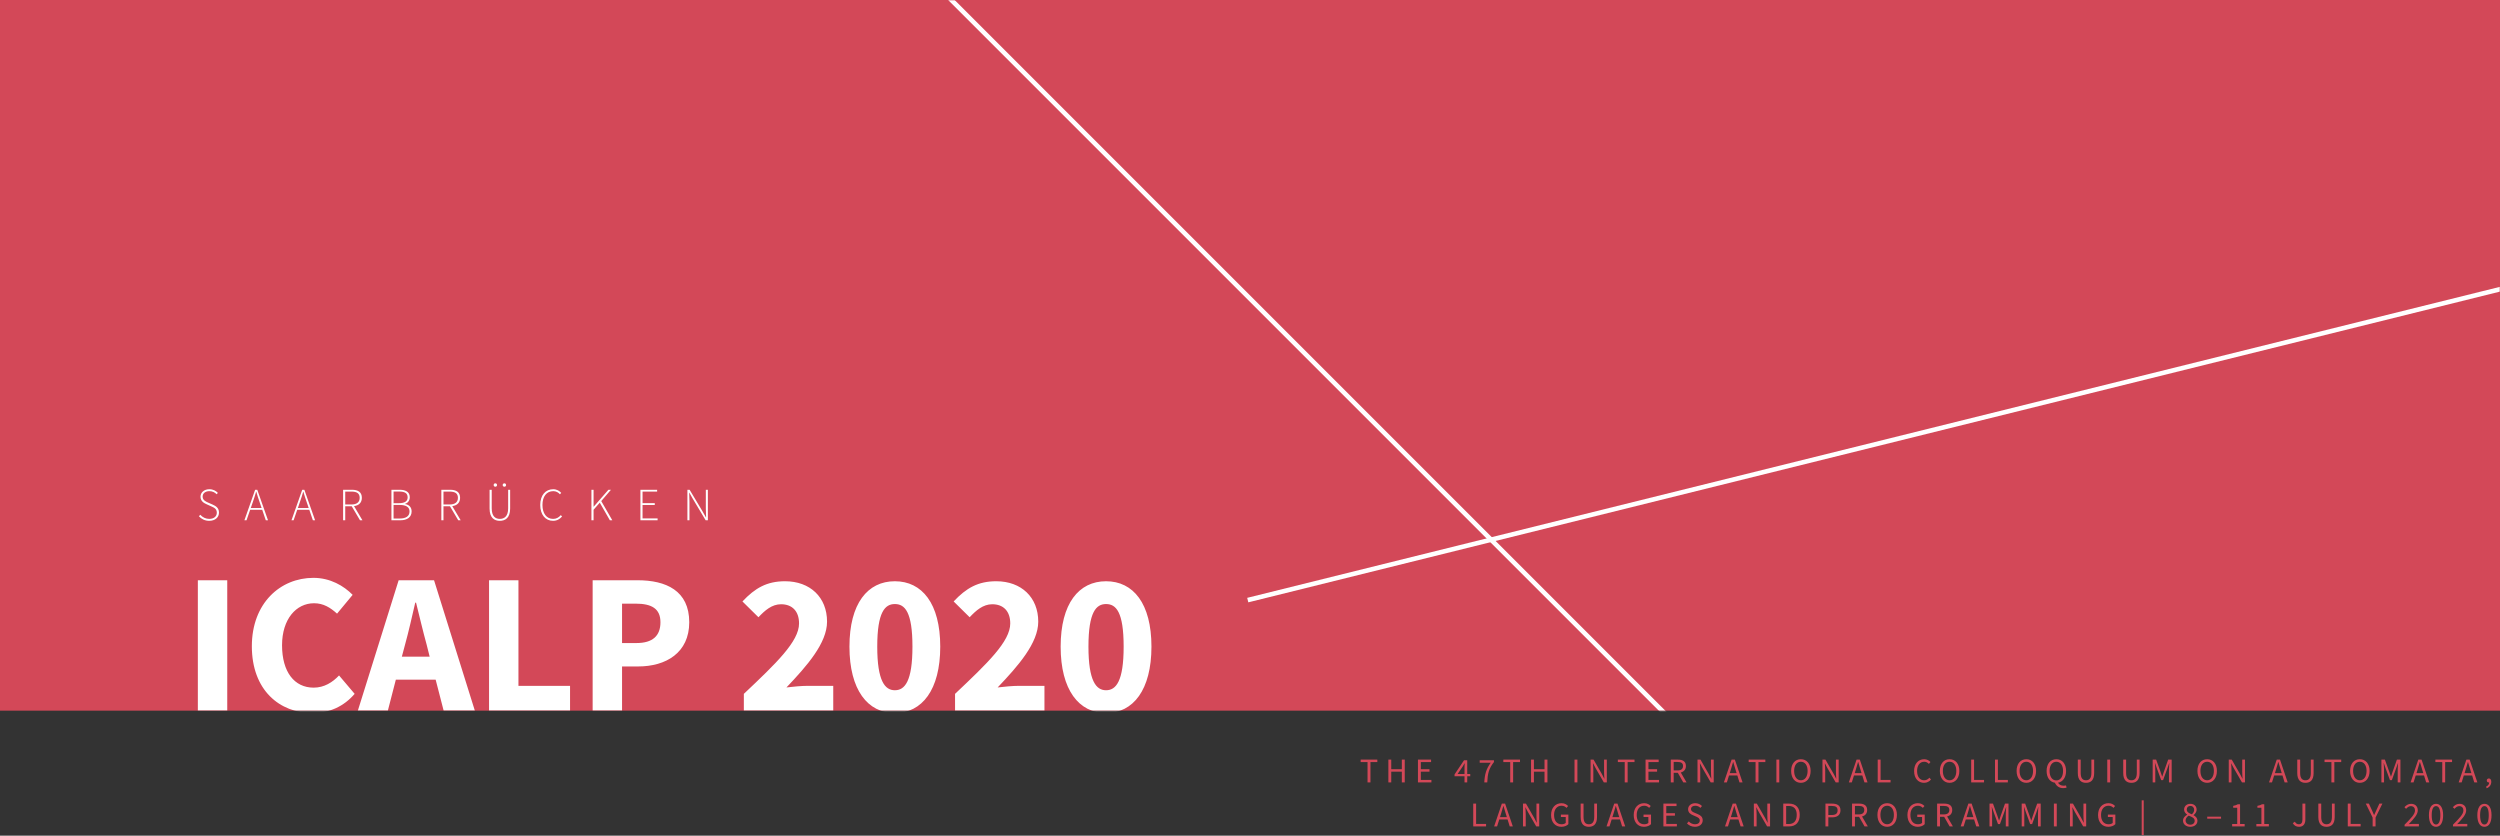 <?xml version="1.0" encoding="UTF-8"?>
<svg width="1080px" height="361px" viewBox="0 0 1080 361" version="1.1" xmlns="http://www.w3.org/2000/svg" xmlns:xlink="http://www.w3.org/1999/xlink">
    <rect x="0" y="0" width="1080" height="361" fill="#333333" stroke="none"/>
    <!-- Generator: Sketch 63.1 (92452) - https://sketch.com -->
    <title>desktop zeichenwege</title>
    <desc>Created with Sketch.</desc>
    <defs>
        <rect id="path-1" x="0" y="0" width="1080" height="307"></rect>
    </defs>
    <g id="Page-1" stroke="none" stroke-width="1" fill="none" fill-rule="evenodd">
        <g id="ICALP" transform="translate(-180, -605)">
            <g id="desktop-zeichenwege" transform="translate(180, 605)">
                <g id="Group">
                    <mask id="mask-2" fill="white">
                        <use xlink:href="#path-1"></use>
                    </mask>
                    <use id="Rectangle" fill="#D34858" xlink:href="#path-1"></use>
                    <line x1="726.5" y1="315.5" x2="289.5" y2="-121.5" id="Line" stroke="#FFFFFF" stroke-width="2" stroke-linecap="square" mask="url(#mask-2)"></line>
                    <line x1="540" y1="259" x2="1116" y2="116" id="Line" stroke="#FFFFFF" stroke-width="2" stroke-linecap="square" mask="url(#mask-2)"></line>
                    <path d="M98.171,307 L98.171,250.667 L85.47,250.667 L85.47,307 L98.171,307 Z M134.978,308.037 C142.322,308.037 148.542,305.186 153.208,299.742 L146.469,291.794 C143.704,294.731 140.075,297.064 135.496,297.064 C127.202,297.064 121.845,290.325 121.845,278.747 C121.845,267.429 127.979,260.603 135.669,260.603 C139.73,260.603 142.754,262.504 145.605,265.096 L152.344,256.974 C148.542,253.086 142.667,249.63 135.41,249.63 C121.154,249.63 108.798,260.517 108.798,279.179 C108.798,298.101 120.722,308.037 134.978,308.037 Z M167.55,307 L171.006,293.608 L188.2,293.608 L191.656,307 L205.134,307 L187.509,250.667 L172.216,250.667 L154.59,307 L167.55,307 Z M185.608,283.672 L173.598,283.672 L174.981,278.488 C176.536,272.872 178.005,266.306 179.387,260.344 L179.733,260.344 C181.202,266.219 182.757,272.872 184.312,278.488 L185.608,283.672 Z M246.261,307 L246.261,296.286 L223.97,296.286 L223.97,250.667 L211.269,250.667 L211.269,307 L246.261,307 Z M268.725,307 L268.725,287.906 L275.723,287.906 C287.646,287.906 297.755,282.03 297.755,268.811 C297.755,255.16 287.733,250.667 275.378,250.667 L256.024,250.667 L256.024,307 L268.725,307 Z M274.946,277.797 L268.725,277.797 L268.725,260.776 L274.6,260.776 C281.512,260.776 285.314,262.936 285.314,268.811 C285.314,274.686 281.944,277.797 274.946,277.797 Z M359.963,307 L359.963,296.286 L348.904,296.286 C346.312,296.286 342.51,296.632 339.746,296.978 C348.645,287.646 357.285,277.797 357.285,268.552 C357.285,258.011 349.941,251.099 339.141,251.099 C331.278,251.099 326.181,254.037 320.738,259.826 L327.65,266.651 C330.414,263.714 333.438,261.035 337.413,261.035 C342.165,261.035 345.189,263.973 345.189,269.33 C345.189,277.106 335.339,286.523 321.342,299.742 L321.342,307 L359.963,307 Z M386.574,308.037 C398.325,308.037 406.187,298.014 406.187,279.352 C406.187,260.69 398.325,251.099 386.574,251.099 C374.824,251.099 366.962,260.69 366.962,279.352 C366.962,298.014 374.824,308.037 386.574,308.037 Z M386.574,298.187 C382.341,298.187 378.971,294.299 378.971,279.352 C378.971,264.318 382.341,260.949 386.574,260.949 C390.894,260.949 394.178,264.318 394.178,279.352 C394.178,294.299 390.894,298.187 386.574,298.187 Z M451.202,307 L451.202,296.286 L440.142,296.286 C437.55,296.286 433.749,296.632 430.984,296.978 C439.883,287.646 448.523,277.797 448.523,268.552 C448.523,258.011 441.179,251.099 430.379,251.099 C422.517,251.099 417.419,254.037 411.976,259.826 L418.888,266.651 C421.653,263.714 424.677,261.035 428.651,261.035 C433.403,261.035 436.427,263.973 436.427,269.33 C436.427,277.106 426.578,286.523 412.581,299.742 L412.581,307 L451.202,307 Z M477.813,308.037 C489.563,308.037 497.426,298.014 497.426,279.352 C497.426,260.69 489.563,251.099 477.813,251.099 C466.062,251.099 458.2,260.69 458.2,279.352 C458.2,298.014 466.062,308.037 477.813,308.037 Z M477.813,298.187 C473.579,298.187 470.21,294.299 470.21,279.352 C470.21,264.318 473.579,260.949 477.813,260.949 C482.133,260.949 485.416,264.318 485.416,279.352 C485.416,294.299 482.133,298.187 477.813,298.187 Z" id="ICALP2020" fill="#FFFFFF" fill-rule="nonzero" mask="url(#mask-2)"></path>
                    <path d="M90.38,225 C92.94,225 94.6,223.48 94.6,221.46 C94.6,219.44 93.3,218.62 91.82,217.96 L89.82,217.08 C88.86,216.64 87.54,216.06 87.54,214.54 C87.54,213.1 88.72,212.18 90.46,212.18 C91.78,212.18 92.82,212.72 93.6,213.52 L94.12,212.92 C93.32,212.06 92.04,211.34 90.46,211.34 C88.26,211.34 86.62,212.68 86.62,214.58 C86.62,216.54 88.16,217.36 89.3,217.86 L91.3,218.76 C92.6,219.34 93.66,219.86 93.66,221.52 C93.66,223.08 92.4,224.16 90.38,224.16 C88.86,224.16 87.48,223.46 86.52,222.38 L85.92,223.02 C86.96,224.18 88.46,225 90.38,225 Z M106.5,224.76 L108.06,220.24 L113.28,220.24 L114.82,224.76 L115.78,224.76 L111.14,211.58 L110.22,211.58 L105.58,224.76 L106.5,224.76 Z M113.02,219.46 L108.34,219.46 L109.18,217 C109.72,215.44 110.18,214.06 110.64,212.44 L110.72,212.44 C111.18,214.06 111.64,215.44 112.18,217 L113.02,219.46 Z M126.84,224.76 L128.4,220.24 L133.62,220.24 L135.16,224.76 L136.12,224.76 L131.48,211.58 L130.56,211.58 L125.92,224.76 L126.84,224.76 Z M133.36,219.46 L128.68,219.46 L129.52,217 C130.06,215.44 130.52,214.06 130.98,212.44 L131.06,212.44 C131.52,214.06 131.98,215.44 132.52,217 L133.36,219.46 Z M149.14,224.76 L149.14,218.7 L151.94,218.7 L155.52,224.76 L156.58,224.76 L152.94,218.64 C155.02,218.38 156.32,217.16 156.32,215.06 C156.32,212.54 154.62,211.58 152,211.58 L148.22,211.58 L148.22,224.76 L149.14,224.76 Z M151.76,217.94 L149.14,217.94 L149.14,212.36 L151.76,212.36 C154.08,212.36 155.38,213.08 155.38,215.06 C155.38,217 154.08,217.94 151.76,217.94 Z M172.92,224.76 C175.9,224.76 177.82,223.46 177.82,220.92 C177.82,219.1 176.68,218.02 174.98,217.74 L174.98,217.66 C176.3,217.26 177.02,216.16 177.02,214.78 C177.02,212.58 175.32,211.58 172.66,211.58 L169.1,211.58 L169.1,224.76 L172.92,224.76 Z M172.3,217.38 L170.02,217.38 L170.02,212.34 L172.4,212.34 C174.82,212.34 176.1,213.02 176.1,214.88 C176.1,216.42 175,217.38 172.3,217.38 Z M172.68,224 L170.02,224 L170.02,218.14 L172.68,218.14 C175.38,218.14 176.92,219.04 176.92,220.94 C176.92,223.04 175.3,224 172.68,224 Z M191.58,224.76 L191.58,218.7 L194.38,218.7 L197.96,224.76 L199.02,224.76 L195.38,218.64 C197.46,218.38 198.76,217.16 198.76,215.06 C198.76,212.54 197.06,211.58 194.44,211.58 L190.66,211.58 L190.66,224.76 L191.58,224.76 Z M194.2,217.94 L191.58,217.94 L191.58,212.36 L194.2,212.36 C196.52,212.36 197.82,213.08 197.82,215.06 C197.82,217 196.52,217.94 194.2,217.94 Z M213.98,210.26 C214.4,210.26 214.72,209.98 214.72,209.54 C214.72,209.08 214.4,208.8 213.98,208.8 C213.56,208.8 213.26,209.08 213.26,209.54 C213.26,209.98 213.56,210.26 213.98,210.26 Z M217.9,210.26 C218.32,210.26 218.62,209.98 218.62,209.54 C218.62,209.08 218.32,208.8 217.9,208.8 C217.48,208.8 217.16,209.08 217.16,209.54 C217.16,209.98 217.48,210.26 217.9,210.26 Z M215.92,225 C218.2,225 220.38,223.82 220.38,219.7 L220.38,211.58 L219.52,211.58 L219.52,219.6 C219.52,223.1 217.82,224.16 215.92,224.16 C214.06,224.16 212.42,223.1 212.42,219.6 L212.42,211.58 L211.5,211.58 L211.5,219.7 C211.5,223.82 213.66,225 215.92,225 Z M238.9,225 C240.6,225 241.8,224.28 242.82,223.12 L242.28,222.54 C241.32,223.6 240.3,224.16 238.94,224.16 C236.1,224.16 234.34,221.8 234.34,218.14 C234.34,214.48 236.12,212.18 239.02,212.18 C240.22,212.18 241.18,212.72 241.9,213.54 L242.44,212.92 C241.74,212.1 240.54,211.34 239,211.34 C235.66,211.34 233.38,213.96 233.38,218.14 C233.38,222.34 235.64,225 238.9,225 Z M256.42,224.76 L256.42,220.22 L259.1,217.16 L263.46,224.76 L264.52,224.76 L259.74,216.46 L263.94,211.58 L262.84,211.58 L256.46,218.9 L256.42,218.9 L256.42,211.58 L255.5,211.58 L255.5,224.76 L256.42,224.76 Z M284.08,224.76 L284.08,223.96 L277.58,223.96 L277.58,218.16 L282.86,218.16 L282.86,217.36 L277.58,217.36 L277.58,212.38 L283.88,212.38 L283.88,211.58 L276.66,211.58 L276.66,224.76 L284.08,224.76 Z M297.84,224.76 L297.84,216.58 C297.84,215.3 297.76,214.1 297.72,212.84 L297.8,212.84 L299.28,215.46 L304.84,224.76 L305.8,224.76 L305.8,211.58 L304.92,211.58 L304.92,219.66 C304.92,220.94 305,222.22 305.04,223.5 L304.96,223.5 L303.48,220.88 L297.92,211.58 L296.96,211.58 L296.96,224.76 L297.84,224.76 Z" id="SAARBRÜCKEN" fill="#FFFFFF" fill-rule="nonzero" mask="url(#mask-2)"></path>
                </g>
                <path d="M592.035,338 L592.035,329.21 L595.005,329.21 L595.005,328.16 L587.805,328.16 L587.805,329.21 L590.775,329.21 L590.775,338 L592.035,338 Z M601.02,338 L601.02,333.365 L605.595,333.365 L605.595,338 L606.855,338 L606.855,328.16 L605.595,328.16 L605.595,332.285 L601.02,332.285 L601.02,328.16 L599.775,328.16 L599.775,338 L601.02,338 Z M618.375,338 L618.375,336.935 L613.8,336.935 L613.8,333.365 L617.535,333.365 L617.535,332.3 L613.8,332.3 L613.8,329.21 L618.225,329.21 L618.225,328.16 L612.555,328.16 L612.555,338 L618.375,338 Z M633.84,338 L633.84,335.36 L635.145,335.36 L635.145,334.37 L633.84,334.37 L633.84,328.43 L632.46,328.43 L628.365,334.55 L628.365,335.36 L632.67,335.36 L632.67,338 L633.84,338 Z M632.67,334.37 L629.67,334.37 L631.905,331.1 C632.175,330.635 632.445,330.215 632.685,329.75 L632.745,329.75 C632.715,330.26 632.67,331.085 632.67,331.595 L632.67,334.37 Z M642.495,338 C642.66,334.265 643.125,332.09 645.39,329.195 L645.39,328.43 L639.225,328.43 L639.225,329.495 L643.995,329.495 C642.105,332.12 641.385,334.4 641.22,338 L642.495,338 Z M653.67,338 L653.67,329.21 L656.64,329.21 L656.64,328.16 L649.44,328.16 L649.44,329.21 L652.41,329.21 L652.41,338 L653.67,338 Z M662.655,338 L662.655,333.365 L667.23,333.365 L667.23,338 L668.49,338 L668.49,328.16 L667.23,328.16 L667.23,332.285 L662.655,332.285 L662.655,328.16 L661.41,328.16 L661.41,338 L662.655,338 Z M681.435,338 L681.435,328.16 L680.19,328.16 L680.19,338 L681.435,338 Z M688.32,338 L688.32,332.855 C688.32,331.82 688.23,330.77 688.155,329.78 L688.215,329.78 L689.28,331.805 L692.85,338 L694.14,338 L694.14,328.16 L692.955,328.16 L692.955,333.245 C692.955,334.28 693.045,335.39 693.105,336.38 L693.045,336.38 L691.98,334.34 L688.425,328.16 L687.135,328.16 L687.135,338 L688.32,338 Z M703.14,338 L703.14,329.21 L706.11,329.21 L706.11,328.16 L698.91,328.16 L698.91,329.21 L701.88,329.21 L701.88,338 L703.14,338 Z M716.7,338 L716.7,336.935 L712.125,336.935 L712.125,333.365 L715.86,333.365 L715.86,332.3 L712.125,332.3 L712.125,329.21 L716.55,329.21 L716.55,328.16 L710.88,328.16 L710.88,338 L716.7,338 Z M723.03,338 L723.03,333.845 L724.815,333.845 L727.185,338 L728.595,338 L726.09,333.71 C727.44,333.38 728.31,332.45 728.31,330.92 C728.31,328.88 726.87,328.16 724.86,328.16 L721.785,328.16 L721.785,338 L723.03,338 Z M724.68,332.825 L723.03,332.825 L723.03,329.165 L724.68,329.165 C726.21,329.165 727.065,329.63 727.065,330.92 C727.065,332.195 726.21,332.825 724.68,332.825 Z M734.505,338 L734.505,332.855 C734.505,331.82 734.415,330.77 734.34,329.78 L734.4,329.78 L735.465,331.805 L739.035,338 L740.325,338 L740.325,328.16 L739.14,328.16 L739.14,333.245 C739.14,334.28 739.23,335.39 739.29,336.38 L739.23,336.38 L738.165,334.34 L734.61,328.16 L733.32,328.16 L733.32,338 L734.505,338 Z M745.995,338 L746.94,335 L750.525,335 L751.455,338 L752.79,338 L749.46,328.16 L748.05,328.16 L744.72,338 L745.995,338 Z M750.21,333.995 L747.255,333.995 L747.72,332.495 C748.08,331.4 748.395,330.32 748.695,329.18 L748.755,329.18 C749.07,330.32 749.385,331.4 749.745,332.495 L750.21,333.995 Z M759.66,338 L759.66,329.21 L762.63,329.21 L762.63,328.16 L755.43,328.16 L755.43,329.21 L758.4,329.21 L758.4,338 L759.66,338 Z M768.645,338 L768.645,328.16 L767.4,328.16 L767.4,338 L768.645,338 Z M777.975,338.18 C780.45,338.18 782.19,336.2 782.19,333.035 C782.19,329.9 780.45,327.98 777.975,327.98 C775.5,327.98 773.775,329.885 773.775,333.035 C773.775,336.2 775.5,338.18 777.975,338.18 Z M777.975,337.085 C776.22,337.085 775.065,335.495 775.065,333.035 C775.065,330.59 776.22,329.075 777.975,329.075 C779.73,329.075 780.885,330.59 780.885,333.035 C780.885,335.495 779.73,337.085 777.975,337.085 Z M788.49,338 L788.49,332.855 C788.49,331.82 788.4,330.77 788.325,329.78 L788.385,329.78 L789.45,331.805 L793.02,338 L794.31,338 L794.31,328.16 L793.125,328.16 L793.125,333.245 C793.125,334.28 793.215,335.39 793.275,336.38 L793.215,336.38 L792.15,334.34 L788.595,328.16 L787.305,328.16 L787.305,338 L788.49,338 Z M799.98,338 L800.925,335 L804.51,335 L805.44,338 L806.775,338 L803.445,328.16 L802.035,328.16 L798.705,338 L799.98,338 Z M804.195,333.995 L801.24,333.995 L801.705,332.495 C802.065,331.4 802.38,330.32 802.68,329.18 L802.74,329.18 C803.055,330.32 803.37,331.4 803.73,332.495 L804.195,333.995 Z M816.72,338 L816.72,336.935 L812.415,336.935 L812.415,328.16 L811.17,328.16 L811.17,338 L816.72,338 Z M831.18,338.18 C832.455,338.18 833.415,337.655 834.195,336.755 L833.505,335.975 C832.875,336.665 832.17,337.085 831.225,337.085 C829.365,337.085 828.18,335.525 828.18,333.05 C828.18,330.605 829.41,329.075 831.27,329.075 C832.11,329.075 832.755,329.45 833.28,330.005 L833.955,329.195 C833.385,328.55 832.455,327.98 831.255,327.98 C828.75,327.98 826.89,329.915 826.89,333.08 C826.89,336.29 828.72,338.18 831.18,338.18 Z M842.22,338.18 C844.695,338.18 846.435,336.2 846.435,333.035 C846.435,329.9 844.695,327.98 842.22,327.98 C839.745,327.98 838.02,329.885 838.02,333.035 C838.02,336.2 839.745,338.18 842.22,338.18 Z M842.22,337.085 C840.465,337.085 839.31,335.495 839.31,333.035 C839.31,330.59 840.465,329.075 842.22,329.075 C843.975,329.075 845.13,330.59 845.13,333.035 C845.13,335.495 843.975,337.085 842.22,337.085 Z M857.1,338 L857.1,336.935 L852.795,336.935 L852.795,328.16 L851.55,328.16 L851.55,338 L857.1,338 Z M867.39,338 L867.39,336.935 L863.085,336.935 L863.085,328.16 L861.84,328.16 L861.84,338 L867.39,338 Z M875.37,338.18 C877.845,338.18 879.585,336.2 879.585,333.035 C879.585,329.9 877.845,327.98 875.37,327.98 C872.895,327.98 871.17,329.885 871.17,333.035 C871.17,336.2 872.895,338.18 875.37,338.18 Z M875.37,337.085 C873.615,337.085 872.46,335.495 872.46,333.035 C872.46,330.59 873.615,329.075 875.37,329.075 C877.125,329.075 878.28,330.59 878.28,333.035 C878.28,335.495 877.125,337.085 875.37,337.085 Z M891.345,340.475 C891.93,340.475 892.455,340.37 892.755,340.25 L892.515,339.29 C892.245,339.365 891.915,339.425 891.48,339.425 C890.415,339.425 889.515,338.99 889.065,338.12 C891.15,337.76 892.545,335.87 892.545,333.035 C892.545,329.9 890.805,327.98 888.33,327.98 C885.855,327.98 884.13,329.885 884.13,333.035 C884.13,335.93 885.57,337.835 887.715,338.135 C888.285,339.485 889.53,340.475 891.345,340.475 Z M888.33,337.145 C886.575,337.145 885.42,335.555 885.42,333.035 C885.42,330.59 886.575,329.075 888.33,329.075 C890.085,329.075 891.24,330.59 891.24,333.035 C891.24,335.555 890.085,337.145 888.33,337.145 Z M901.155,338.18 C903.165,338.18 904.68,337.1 904.68,333.935 L904.68,328.16 L903.48,328.16 L903.48,333.965 C903.48,336.335 902.46,337.085 901.155,337.085 C899.865,337.085 898.86,336.335 898.86,333.965 L898.86,328.16 L897.615,328.16 L897.615,333.935 C897.615,337.1 899.145,338.18 901.155,338.18 Z M911.58,338 L911.58,328.16 L910.335,328.16 L910.335,338 L911.58,338 Z M920.775,338.18 C922.785,338.18 924.3,337.1 924.3,333.935 L924.3,328.16 L923.1,328.16 L923.1,333.965 C923.1,336.335 922.08,337.085 920.775,337.085 C919.485,337.085 918.48,336.335 918.48,333.965 L918.48,328.16 L917.235,328.16 L917.235,333.935 C917.235,337.1 918.765,338.18 920.775,338.18 Z M931.08,338 L931.08,332.585 C931.08,331.715 930.99,330.545 930.93,329.675 L930.99,329.675 L931.77,331.91 L933.63,337.01 L934.455,337.01 L936.315,331.91 L937.095,329.675 L937.155,329.675 C937.095,330.545 936.99,331.715 936.99,332.585 L936.99,338 L938.16,338 L938.16,328.16 L936.645,328.16 L934.785,333.41 C934.545,334.085 934.35,334.79 934.11,335.465 L934.05,335.465 C933.81,334.79 933.585,334.085 933.345,333.41 L931.455,328.16 L929.955,328.16 L929.955,338 L931.08,338 Z M953.49,338.18 C955.965,338.18 957.705,336.2 957.705,333.035 C957.705,329.9 955.965,327.98 953.49,327.98 C951.015,327.98 949.29,329.885 949.29,333.035 C949.29,336.2 951.015,338.18 953.49,338.18 Z M953.49,337.085 C951.735,337.085 950.58,335.495 950.58,333.035 C950.58,330.59 951.735,329.075 953.49,329.075 C955.245,329.075 956.4,330.59 956.4,333.035 C956.4,335.495 955.245,337.085 953.49,337.085 Z M964.005,338 L964.005,332.855 C964.005,331.82 963.915,330.77 963.84,329.78 L963.9,329.78 L964.965,331.805 L968.535,338 L969.825,338 L969.825,328.16 L968.64,328.16 L968.64,333.245 C968.64,334.28 968.73,335.39 968.79,336.38 L968.73,336.38 L967.665,334.34 L964.11,328.16 L962.82,328.16 L962.82,338 L964.005,338 Z M981.495,338 L982.44,335 L986.025,335 L986.955,338 L988.29,338 L984.96,328.16 L983.55,328.16 L980.22,338 L981.495,338 Z M985.71,333.995 L982.755,333.995 L983.22,332.495 C983.58,331.4 983.895,330.32 984.195,329.18 L984.255,329.18 C984.57,330.32 984.885,331.4 985.245,332.495 L985.71,333.995 Z M995.955,338.18 C997.965,338.18 999.48,337.1 999.48,333.935 L999.48,328.16 L998.28,328.16 L998.28,333.965 C998.28,336.335 997.26,337.085 995.955,337.085 C994.665,337.085 993.66,336.335 993.66,333.965 L993.66,328.16 L992.415,328.16 L992.415,333.935 C992.415,337.1 993.945,338.18 995.955,338.18 Z M1008.435,338 L1008.435,329.21 L1011.405,329.21 L1011.405,328.16 L1004.205,328.16 L1004.205,329.21 L1007.175,329.21 L1007.175,338 L1008.435,338 Z M1019.445,338.18 C1021.92,338.18 1023.66,336.2 1023.66,333.035 C1023.66,329.9 1021.92,327.98 1019.445,327.98 C1016.97,327.98 1015.245,329.885 1015.245,333.035 C1015.245,336.2 1016.97,338.18 1019.445,338.18 Z M1019.445,337.085 C1017.69,337.085 1016.535,335.495 1016.535,333.035 C1016.535,330.59 1017.69,329.075 1019.445,329.075 C1021.2,329.075 1022.355,330.59 1022.355,333.035 C1022.355,335.495 1021.2,337.085 1019.445,337.085 Z M1029.9,338 L1029.9,332.585 C1029.9,331.715 1029.81,330.545 1029.75,329.675 L1029.81,329.675 L1030.59,331.91 L1032.45,337.01 L1033.275,337.01 L1035.135,331.91 L1035.915,329.675 L1035.975,329.675 C1035.915,330.545 1035.81,331.715 1035.81,332.585 L1035.81,338 L1036.98,338 L1036.98,328.16 L1035.465,328.16 L1033.605,333.41 C1033.365,334.085 1033.17,334.79 1032.93,335.465 L1032.87,335.465 C1032.63,334.79 1032.405,334.085 1032.165,333.41 L1030.275,328.16 L1028.775,328.16 L1028.775,338 L1029.9,338 Z M1042.65,338 L1043.595,335 L1047.18,335 L1048.11,338 L1049.445,338 L1046.115,328.16 L1044.705,328.16 L1041.375,338 L1042.65,338 Z M1046.865,333.995 L1043.91,333.995 L1044.375,332.495 C1044.735,331.4 1045.05,330.32 1045.35,329.18 L1045.41,329.18 C1045.725,330.32 1046.04,331.4 1046.4,332.495 L1046.865,333.995 Z M1056.315,338 L1056.315,329.21 L1059.285,329.21 L1059.285,328.16 L1052.085,328.16 L1052.085,329.21 L1055.055,329.21 L1055.055,338 L1056.315,338 Z M1063.425,338 L1064.37,335 L1067.955,335 L1068.885,338 L1070.22,338 L1066.89,328.16 L1065.48,328.16 L1062.15,338 L1063.425,338 Z M1067.64,333.995 L1064.685,333.995 L1065.15,332.495 C1065.51,331.4 1065.825,330.32 1066.125,329.18 L1066.185,329.18 C1066.5,330.32 1066.815,331.4 1067.175,332.495 L1067.64,333.995 Z M1074.27,340.55 C1075.485,340.04 1076.235,339.035 1076.235,337.745 C1076.235,336.845 1075.845,336.29 1075.2,336.29 C1074.705,336.29 1074.285,336.62 1074.285,337.16 C1074.285,337.715 1074.69,338.015 1075.17,338.015 C1075.215,338.015 1075.275,338.015 1075.32,338 C1075.335,338.795 1074.825,339.455 1073.97,339.83 L1074.27,340.55 Z M641.985,357 L641.985,355.935 L637.68,355.935 L637.68,347.16 L636.435,347.16 L636.435,357 L641.985,357 Z M646.74,357 L647.685,354 L651.27,354 L652.2,357 L653.535,357 L650.205,347.16 L648.795,347.16 L645.465,357 L646.74,357 Z M650.955,352.995 L648,352.995 L648.465,351.495 C648.825,350.4 649.14,349.32 649.44,348.18 L649.5,348.18 C649.815,349.32 650.13,350.4 650.49,351.495 L650.955,352.995 Z M659.115,357 L659.115,351.855 C659.115,350.82 659.025,349.77 658.95,348.78 L659.01,348.78 L660.075,350.805 L663.645,357 L664.935,357 L664.935,347.16 L663.75,347.16 L663.75,352.245 C663.75,353.28 663.84,354.39 663.9,355.38 L663.84,355.38 L662.775,353.34 L659.22,347.16 L657.93,347.16 L657.93,357 L659.115,357 Z M674.505,357.18 C675.825,357.18 676.905,356.7 677.535,356.04 L677.535,351.9 L674.31,351.9 L674.31,352.935 L676.395,352.935 L676.395,355.5 C676.005,355.86 675.33,356.085 674.625,356.085 C672.525,356.085 671.355,354.525 671.355,352.05 C671.355,349.605 672.63,348.075 674.61,348.075 C675.6,348.075 676.23,348.495 676.725,349.005 L677.415,348.195 C676.845,347.595 675.945,346.98 674.58,346.98 C671.97,346.98 670.065,348.915 670.065,352.08 C670.065,355.29 671.91,357.18 674.505,357.18 Z M686.385,357.18 C688.395,357.18 689.91,356.1 689.91,352.935 L689.91,347.16 L688.71,347.16 L688.71,352.965 C688.71,355.335 687.69,356.085 686.385,356.085 C685.095,356.085 684.09,355.335 684.09,352.965 L684.09,347.16 L682.845,347.16 L682.845,352.935 C682.845,356.1 684.375,357.18 686.385,357.18 Z M695.295,357 L696.24,354 L699.825,354 L700.755,357 L702.09,357 L698.76,347.16 L697.35,347.16 L694.02,357 L695.295,357 Z M699.51,352.995 L696.555,352.995 L697.02,351.495 C697.38,350.4 697.695,349.32 697.995,348.18 L698.055,348.18 C698.37,349.32 698.685,350.4 699.045,351.495 L699.51,352.995 Z M710.205,357.18 C711.525,357.18 712.605,356.7 713.235,356.04 L713.235,351.9 L710.01,351.9 L710.01,352.935 L712.095,352.935 L712.095,355.5 C711.705,355.86 711.03,356.085 710.325,356.085 C708.225,356.085 707.055,354.525 707.055,352.05 C707.055,349.605 708.33,348.075 710.31,348.075 C711.3,348.075 711.93,348.495 712.425,349.005 L713.115,348.195 C712.545,347.595 711.645,346.98 710.28,346.98 C707.67,346.98 705.765,348.915 705.765,352.08 C705.765,355.29 707.61,357.18 710.205,357.18 Z M724.41,357 L724.41,355.935 L719.835,355.935 L719.835,352.365 L723.57,352.365 L723.57,351.3 L719.835,351.3 L719.835,348.21 L724.26,348.21 L724.26,347.16 L718.59,347.16 L718.59,357 L724.41,357 Z M732.225,357.18 C734.295,357.18 735.57,355.935 735.57,354.375 C735.57,352.92 734.685,352.245 733.545,351.75 L732.15,351.15 C731.37,350.82 730.515,350.46 730.515,349.515 C730.515,348.63 731.25,348.075 732.345,348.075 C733.26,348.075 733.98,348.435 734.58,349.005 L735.255,348.195 C734.55,347.475 733.515,346.98 732.345,346.98 C730.56,346.98 729.255,348.09 729.255,349.59 C729.255,351.03 730.32,351.735 731.25,352.125 L732.66,352.74 C733.59,353.16 734.295,353.475 734.295,354.48 C734.295,355.44 733.53,356.085 732.24,356.085 C731.22,356.085 730.23,355.59 729.525,354.855 L728.775,355.725 C729.63,356.61 730.845,357.18 732.225,357.18 Z M746.475,357 L747.42,354 L751.005,354 L751.935,357 L753.27,357 L749.94,347.16 L748.53,347.16 L745.2,357 L746.475,357 Z M750.69,352.995 L747.735,352.995 L748.2,351.495 C748.56,350.4 748.875,349.32 749.175,348.18 L749.235,348.18 C749.55,349.32 749.865,350.4 750.225,351.495 L750.69,352.995 Z M758.85,357 L758.85,351.855 C758.85,350.82 758.76,349.77 758.685,348.78 L758.745,348.78 L759.81,350.805 L763.38,357 L764.67,357 L764.67,347.16 L763.485,347.16 L763.485,352.245 C763.485,353.28 763.575,354.39 763.635,355.38 L763.575,355.38 L762.51,353.34 L758.955,347.16 L757.665,347.16 L757.665,357 L758.85,357 Z M772.89,357 C775.86,357 777.48,355.17 777.48,352.035 C777.48,348.915 775.86,347.16 772.83,347.16 L770.37,347.16 L770.37,357 L772.89,357 Z M772.74,355.98 L771.615,355.98 L771.615,348.18 L772.74,348.18 C775.035,348.18 776.19,349.56 776.19,352.035 C776.19,354.525 775.035,355.98 772.74,355.98 Z M789.84,357 L789.84,353.1 L791.46,353.1 C793.62,353.1 795.09,352.125 795.09,350.055 C795.09,347.895 793.605,347.16 791.4,347.16 L788.595,347.16 L788.595,357 L789.84,357 Z M791.31,352.08 L789.84,352.08 L789.84,348.165 L791.25,348.165 C792.975,348.165 793.845,348.63 793.845,350.055 C793.845,351.45 793.02,352.08 791.31,352.08 Z M801.33,357 L801.33,352.845 L803.115,352.845 L805.485,357 L806.895,357 L804.39,352.71 C805.74,352.38 806.61,351.45 806.61,349.92 C806.61,347.88 805.17,347.16 803.16,347.16 L800.085,347.16 L800.085,357 L801.33,357 Z M802.98,351.825 L801.33,351.825 L801.33,348.165 L802.98,348.165 C804.51,348.165 805.365,348.63 805.365,349.92 C805.365,351.195 804.51,351.825 802.98,351.825 Z M815.25,357.18 C817.725,357.18 819.465,355.2 819.465,352.035 C819.465,348.9 817.725,346.98 815.25,346.98 C812.775,346.98 811.05,348.885 811.05,352.035 C811.05,355.2 812.775,357.18 815.25,357.18 Z M815.25,356.085 C813.495,356.085 812.34,354.495 812.34,352.035 C812.34,349.59 813.495,348.075 815.25,348.075 C817.005,348.075 818.16,349.59 818.16,352.035 C818.16,354.495 817.005,356.085 815.25,356.085 Z M828.45,357.18 C829.77,357.18 830.85,356.7 831.48,356.04 L831.48,351.9 L828.255,351.9 L828.255,352.935 L830.34,352.935 L830.34,355.5 C829.95,355.86 829.275,356.085 828.57,356.085 C826.47,356.085 825.3,354.525 825.3,352.05 C825.3,349.605 826.575,348.075 828.555,348.075 C829.545,348.075 830.175,348.495 830.67,349.005 L831.36,348.195 C830.79,347.595 829.89,346.98 828.525,346.98 C825.915,346.98 824.01,348.915 824.01,352.08 C824.01,355.29 825.855,357.18 828.45,357.18 Z M838.08,357 L838.08,352.845 L839.865,352.845 L842.235,357 L843.645,357 L841.14,352.71 C842.49,352.38 843.36,351.45 843.36,349.92 C843.36,347.88 841.92,347.16 839.91,347.16 L836.835,347.16 L836.835,357 L838.08,357 Z M839.73,351.825 L838.08,351.825 L838.08,348.165 L839.73,348.165 C841.26,348.165 842.115,348.63 842.115,349.92 C842.115,351.195 841.26,351.825 839.73,351.825 Z M848.28,357 L849.225,354 L852.81,354 L853.74,357 L855.075,357 L851.745,347.16 L850.335,347.16 L847.005,357 L848.28,357 Z M852.495,352.995 L849.54,352.995 L850.005,351.495 C850.365,350.4 850.68,349.32 850.98,348.18 L851.04,348.18 C851.355,349.32 851.67,350.4 852.03,351.495 L852.495,352.995 Z M860.595,357 L860.595,351.585 C860.595,350.715 860.505,349.545 860.445,348.675 L860.505,348.675 L861.285,350.91 L863.145,356.01 L863.97,356.01 L865.83,350.91 L866.61,348.675 L866.67,348.675 C866.61,349.545 866.505,350.715 866.505,351.585 L866.505,357 L867.675,357 L867.675,347.16 L866.16,347.16 L864.3,352.41 C864.06,353.085 863.865,353.79 863.625,354.465 L863.565,354.465 C863.325,353.79 863.1,353.085 862.86,352.41 L860.97,347.16 L859.47,347.16 L859.47,357 L860.595,357 Z M874.5,357 L874.5,351.585 C874.5,350.715 874.41,349.545 874.35,348.675 L874.41,348.675 L875.19,350.91 L877.05,356.01 L877.875,356.01 L879.735,350.91 L880.515,348.675 L880.575,348.675 C880.515,349.545 880.41,350.715 880.41,351.585 L880.41,357 L881.58,357 L881.58,347.16 L880.065,347.16 L878.205,352.41 C877.965,353.085 877.77,353.79 877.53,354.465 L877.47,354.465 C877.23,353.79 877.005,353.085 876.765,352.41 L874.875,347.16 L873.375,347.16 L873.375,357 L874.5,357 Z M888.525,357 L888.525,347.16 L887.28,347.16 L887.28,357 L888.525,357 Z M895.41,357 L895.41,351.855 C895.41,350.82 895.32,349.77 895.245,348.78 L895.305,348.78 L896.37,350.805 L899.94,357 L901.23,357 L901.23,347.16 L900.045,347.16 L900.045,352.245 C900.045,353.28 900.135,354.39 900.195,355.38 L900.135,355.38 L899.07,353.34 L895.515,347.16 L894.225,347.16 L894.225,357 L895.41,357 Z M910.8,357.18 C912.12,357.18 913.2,356.7 913.83,356.04 L913.83,351.9 L910.605,351.9 L910.605,352.935 L912.69,352.935 L912.69,355.5 C912.3,355.86 911.625,356.085 910.92,356.085 C908.82,356.085 907.65,354.525 907.65,352.05 C907.65,349.605 908.925,348.075 910.905,348.075 C911.895,348.075 912.525,348.495 913.02,349.005 L913.71,348.195 C913.14,347.595 912.24,346.98 910.875,346.98 C908.265,346.98 906.36,348.915 906.36,352.08 C906.36,355.29 908.205,357.18 910.8,357.18 Z M926.085,360.75 L926.085,345.75 L925.215,345.75 L925.215,360.75 L926.085,360.75 Z M946.2,357.18 C948.06,357.18 949.29,356.055 949.29,354.63 C949.29,353.34 948.48,352.665 947.625,352.17 L947.625,352.11 C948.21,351.66 948.945,350.805 948.945,349.8 C948.945,348.315 947.91,347.25 946.245,347.25 C944.7,347.25 943.53,348.24 943.53,349.71 C943.53,350.715 944.16,351.42 944.865,351.915 L944.865,351.975 C943.965,352.455 943.065,353.31 943.065,354.555 C943.065,356.07 944.4,357.18 946.2,357.18 Z M946.875,351.78 C945.72,351.33 944.67,350.85 944.67,349.71 C944.67,348.78 945.33,348.165 946.215,348.165 C947.265,348.165 947.88,348.915 947.88,349.86 C947.88,350.565 947.52,351.21 946.875,351.78 Z M946.23,356.265 C945.06,356.265 944.175,355.5 944.175,354.435 C944.175,353.565 944.745,352.86 945.51,352.35 C946.89,352.905 948.105,353.355 948.105,354.585 C948.105,355.575 947.34,356.265 946.23,356.265 Z M959.49,353.655 L959.49,352.8 L953.52,352.8 L953.52,353.655 L959.49,353.655 Z M969.69,357 L969.69,355.98 L967.71,355.98 L967.71,347.43 L966.765,347.43 C966.24,347.745 965.61,347.985 964.74,348.135 L964.74,348.93 L966.48,348.93 L966.48,355.98 L964.29,355.98 L964.29,357 L969.69,357 Z M980.145,357 L980.145,355.98 L978.165,355.98 L978.165,347.43 L977.22,347.43 C976.695,347.745 976.065,347.985 975.195,348.135 L975.195,348.93 L976.935,348.93 L976.935,355.98 L974.745,355.98 L974.745,357 L980.145,357 Z M993.195,357.18 C995.115,357.18 995.91,355.8 995.91,354.105 L995.91,347.16 L994.65,347.16 L994.65,353.985 C994.65,355.485 994.125,356.085 993.075,356.085 C992.37,356.085 991.815,355.755 991.38,354.975 L990.48,355.605 C991.05,356.64 991.95,357.18 993.195,357.18 Z M1005.06,357.18 C1007.07,357.18 1008.585,356.1 1008.585,352.935 L1008.585,347.16 L1007.385,347.16 L1007.385,352.965 C1007.385,355.335 1006.365,356.085 1005.06,356.085 C1003.77,356.085 1002.765,355.335 1002.765,352.965 L1002.765,347.16 L1001.52,347.16 L1001.52,352.935 C1001.52,356.1 1003.05,357.18 1005.06,357.18 Z M1019.79,357 L1019.79,355.935 L1015.485,355.935 L1015.485,347.16 L1014.24,347.16 L1014.24,357 L1019.79,357 Z M1026.24,357 L1026.24,353.19 L1029.195,347.16 L1027.89,347.16 L1026.63,349.935 C1026.33,350.655 1025.985,351.345 1025.64,352.08 L1025.58,352.08 C1025.25,351.345 1024.95,350.655 1024.635,349.935 L1023.36,347.16 L1022.025,347.16 L1024.98,353.19 L1024.98,357 L1026.24,357 Z M1044.96,357 L1044.96,355.935 L1042.185,355.935 C1041.69,355.935 1041.105,355.98 1040.58,356.025 C1042.845,353.655 1044.48,351.87 1044.48,350.07 C1044.48,348.375 1043.385,347.25 1041.615,347.25 C1040.37,347.25 1039.515,347.835 1038.72,348.705 L1039.425,349.41 C1039.98,348.765 1040.67,348.255 1041.465,348.255 C1042.68,348.255 1043.28,349.035 1043.28,350.13 C1043.28,351.675 1041.66,353.4 1038.78,356.265 L1038.78,357 L1044.96,357 Z M1052.37,357.18 C1054.275,357.18 1055.43,355.395 1055.43,352.185 C1055.43,348.975 1054.275,347.25 1052.37,347.25 C1050.45,347.25 1049.295,348.975 1049.295,352.185 C1049.295,355.395 1050.45,357.18 1052.37,357.18 Z M1052.37,356.19 C1051.245,356.19 1050.495,354.99 1050.495,352.185 C1050.495,349.38 1051.245,348.24 1052.37,348.24 C1053.48,348.24 1054.23,349.38 1054.23,352.185 C1054.23,354.99 1053.48,356.19 1052.37,356.19 Z M1065.87,357 L1065.87,355.935 L1063.095,355.935 C1062.6,355.935 1062.015,355.98 1061.49,356.025 C1063.755,353.655 1065.39,351.87 1065.39,350.07 C1065.39,348.375 1064.295,347.25 1062.525,347.25 C1061.28,347.25 1060.425,347.835 1059.63,348.705 L1060.335,349.41 C1060.89,348.765 1061.58,348.255 1062.375,348.255 C1063.59,348.255 1064.19,349.035 1064.19,350.13 C1064.19,351.675 1062.57,353.4 1059.69,356.265 L1059.69,357 L1065.87,357 Z M1073.28,357.18 C1075.185,357.18 1076.34,355.395 1076.34,352.185 C1076.34,348.975 1075.185,347.25 1073.28,347.25 C1071.36,347.25 1070.205,348.975 1070.205,352.185 C1070.205,355.395 1071.36,357.18 1073.28,357.18 Z M1073.28,356.19 C1072.155,356.19 1071.405,354.99 1071.405,352.185 C1071.405,349.38 1072.155,348.24 1073.28,348.24 C1074.39,348.24 1075.14,349.38 1075.14,352.185 C1075.14,354.99 1074.39,356.19 1073.28,356.19 Z" id="THE47THINTERNATIONALCOLLOQUIUMONAUTOMATA,LANGUAGESANDPROGRAMMING|8–11JULY2020" fill="#D34858" fill-rule="nonzero"></path>
            </g>
        </g>
    </g>
</svg>